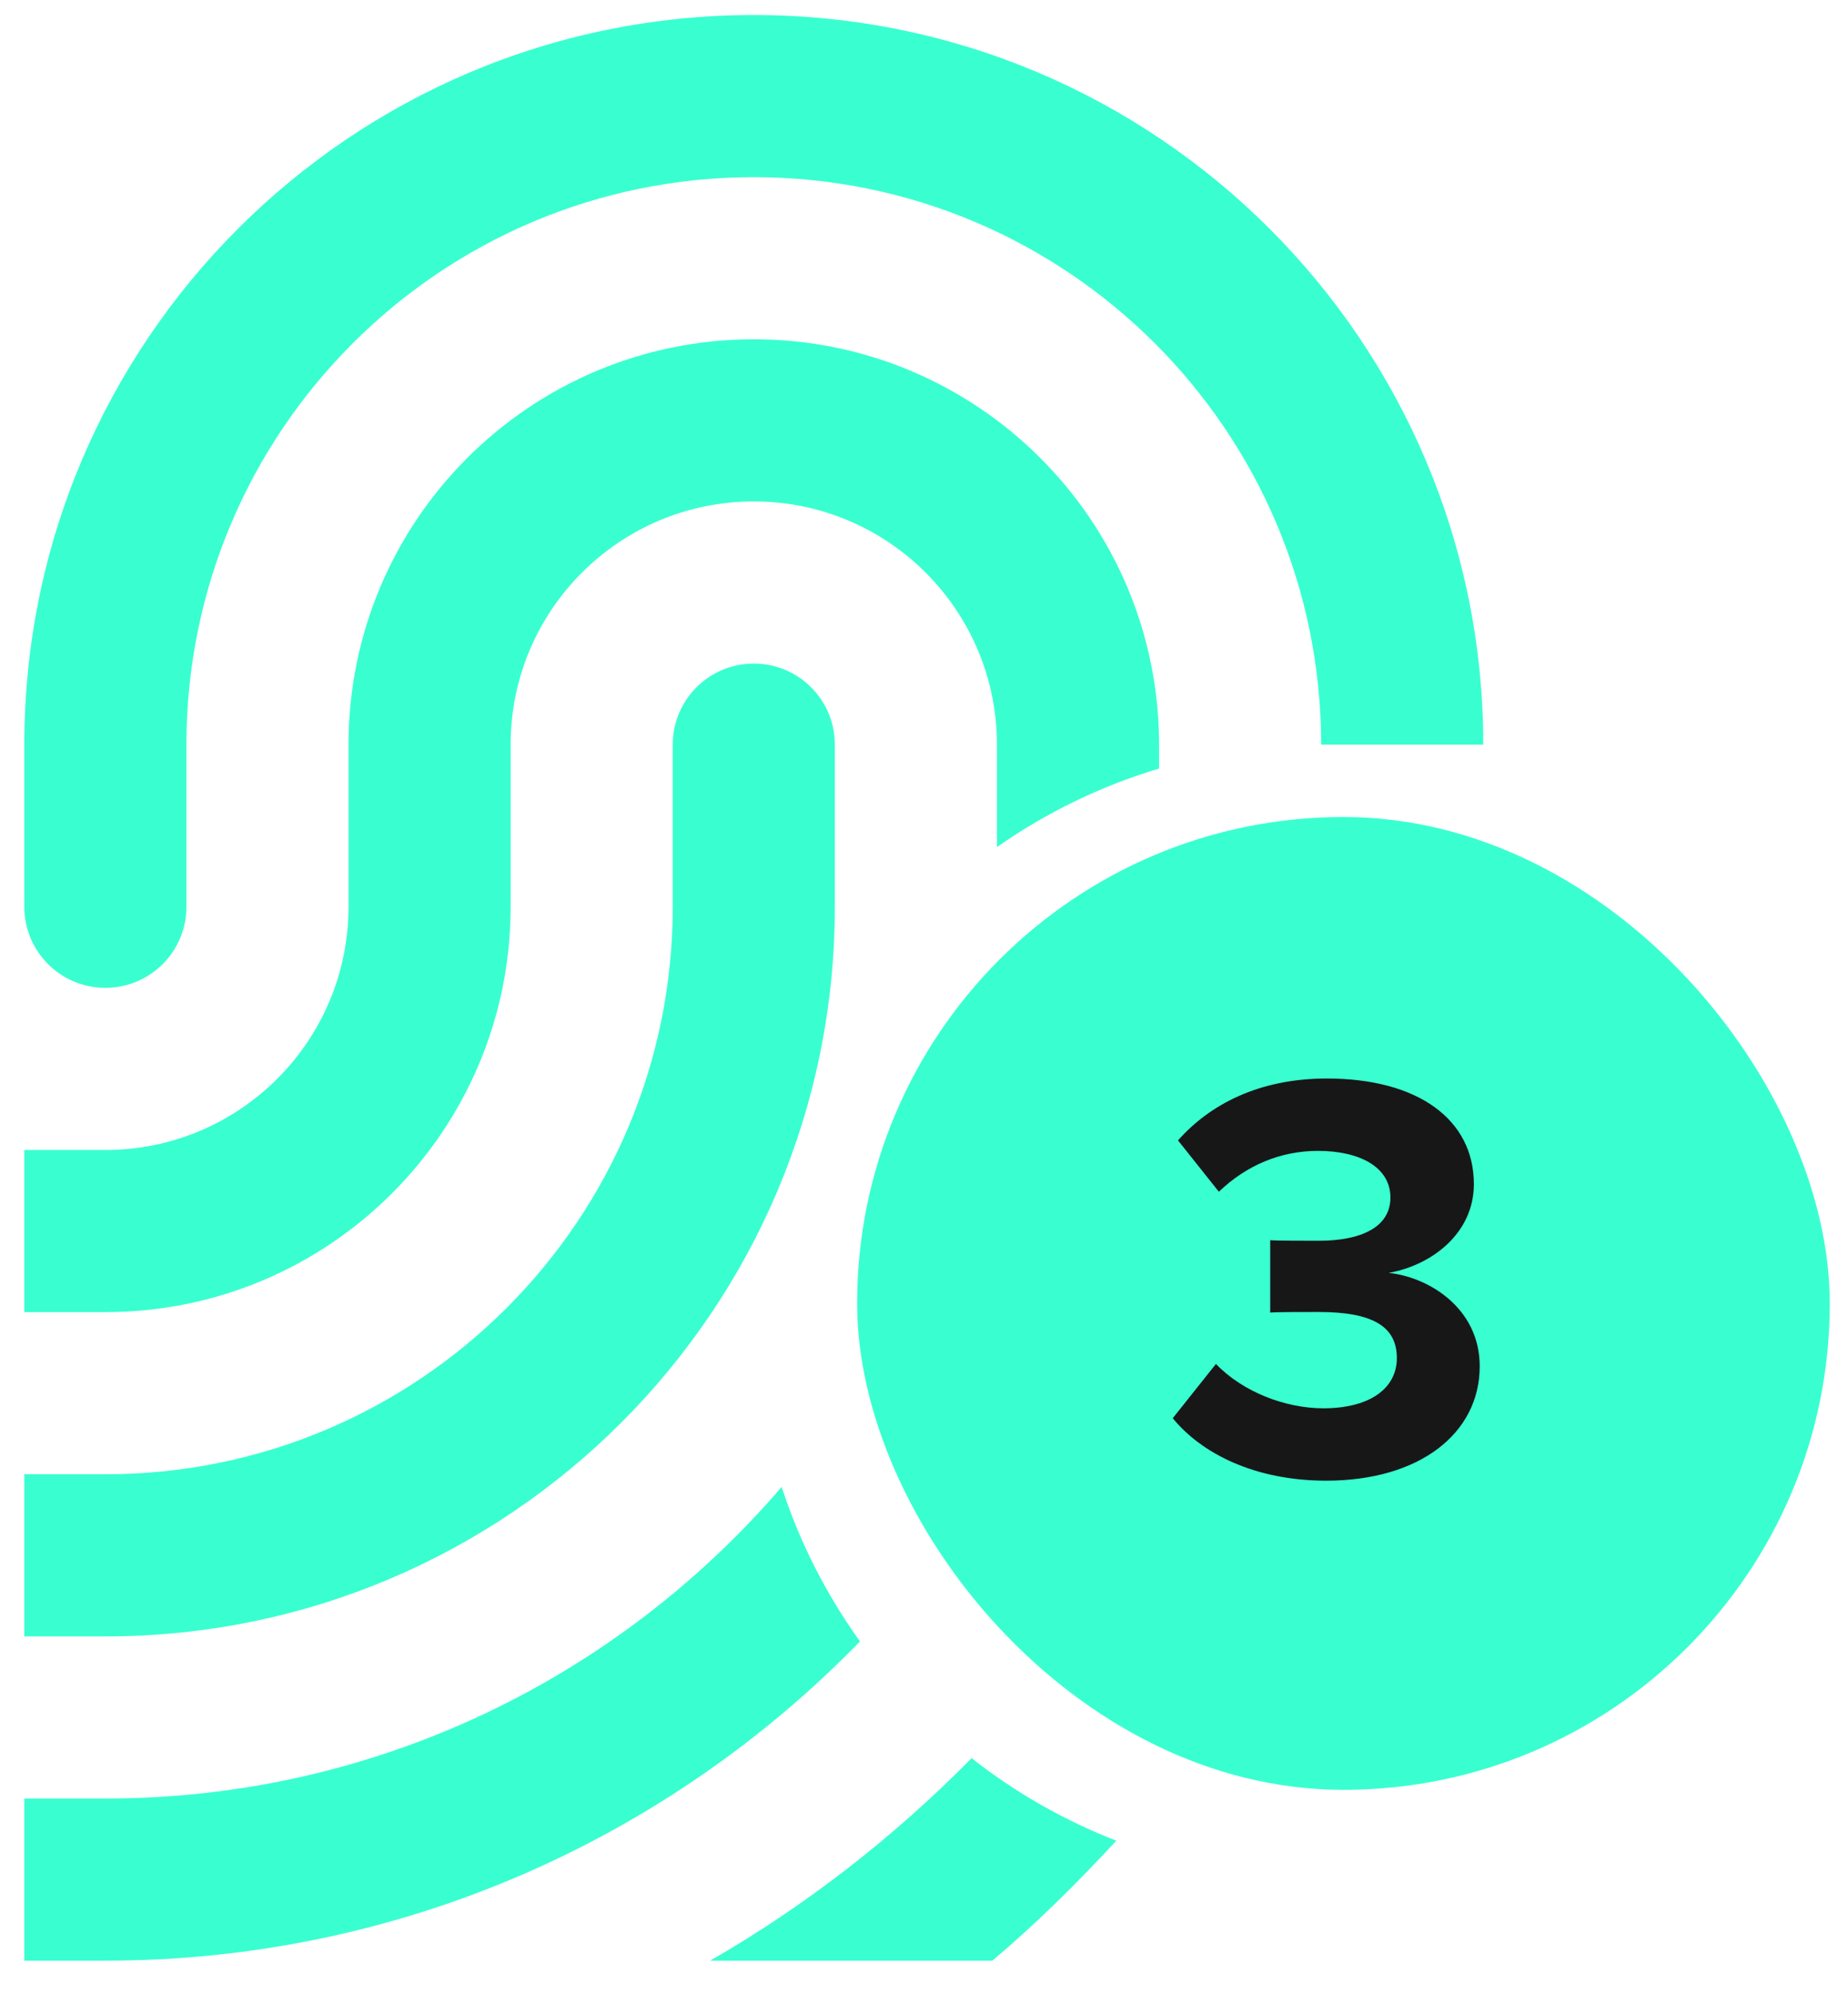 <?xml version="1.0" encoding="UTF-8"?> <svg xmlns="http://www.w3.org/2000/svg" width="76" height="82" viewBox="0 0 76 82" fill="none"><g clip-path="url(#clip0_245_240)"><path d="M34.333 37.285V30.618C34.333 28.775 32.843 27.285 31 27.285C29.157 27.285 27.667 28.775 27.667 30.618V37.285C27.667 50.172 17.218 60.618 4.333 60.618H1V67.285H4.333C20.902 67.285 34.333 53.853 34.333 37.285Z" fill="#39FFD0"></path><path d="M54.333 30.618H61C61 14.049 47.565 0.618 31 0.618C14.431 0.618 1 14.049 1 30.618V37.285C1 39.127 2.491 40.618 4.333 40.618C6.176 40.618 7.667 39.127 7.667 37.285V30.618C7.667 17.734 18.116 7.285 31 7.285C43.884 7.285 54.333 17.734 54.333 30.618Z" fill="#39FFD0"></path><path d="M39.958 72.291C36.774 75.523 33.168 78.34 29.206 80.618H40.811C42.621 79.092 44.3 77.425 45.909 75.686C43.751 74.847 41.749 73.701 39.958 72.291Z" fill="#39FFD0"></path><path d="M21 37.285V30.618C21 25.097 25.479 20.618 31 20.618C36.521 20.618 41 25.097 41 30.618V34.83C43.015 33.421 45.258 32.32 47.667 31.601V30.618C47.667 21.412 40.202 13.951 31 13.951C21.794 13.951 14.333 21.412 14.333 30.618V37.285C14.333 42.806 9.854 47.285 4.333 47.285H1V53.951H4.333C13.539 53.951 21 46.49 21 37.285Z" fill="#39FFD0"></path><path d="M32.146 61.139C25.421 68.971 15.466 73.952 4.333 73.952H1V80.618H4.333C16.508 80.618 27.497 75.579 35.368 67.493C33.988 65.569 32.892 63.433 32.146 61.139Z" fill="#39FFD0"></path><rect x="35.25" y="33.594" width="40" height="40" rx="20" fill="#39FFD0"></rect><path d="M48.23 58.314L50.006 56.082C51.11 57.234 52.862 57.906 54.422 57.906C56.366 57.906 57.446 57.066 57.446 55.842C57.446 54.546 56.462 53.946 54.23 53.946C53.558 53.946 52.478 53.946 52.238 53.97V50.994C52.526 51.018 53.606 51.018 54.23 51.018C56.006 51.018 57.182 50.442 57.182 49.242C57.182 47.97 55.886 47.322 54.206 47.322C52.646 47.322 51.254 47.922 50.126 49.002L48.446 46.89C49.742 45.426 51.758 44.346 54.566 44.346C58.31 44.346 60.614 46.026 60.614 48.69C60.614 50.706 58.886 52.026 57.11 52.338C58.742 52.506 60.854 53.778 60.854 56.178C60.854 58.938 58.382 60.882 54.542 60.882C51.59 60.882 49.406 59.754 48.23 58.314Z" fill="#171717"></path></g><defs><clipPath id="clip0_245_240"><rect width="75" height="81" fill="white" transform="translate(0.25 0.594)"></rect></clipPath></defs></svg> 